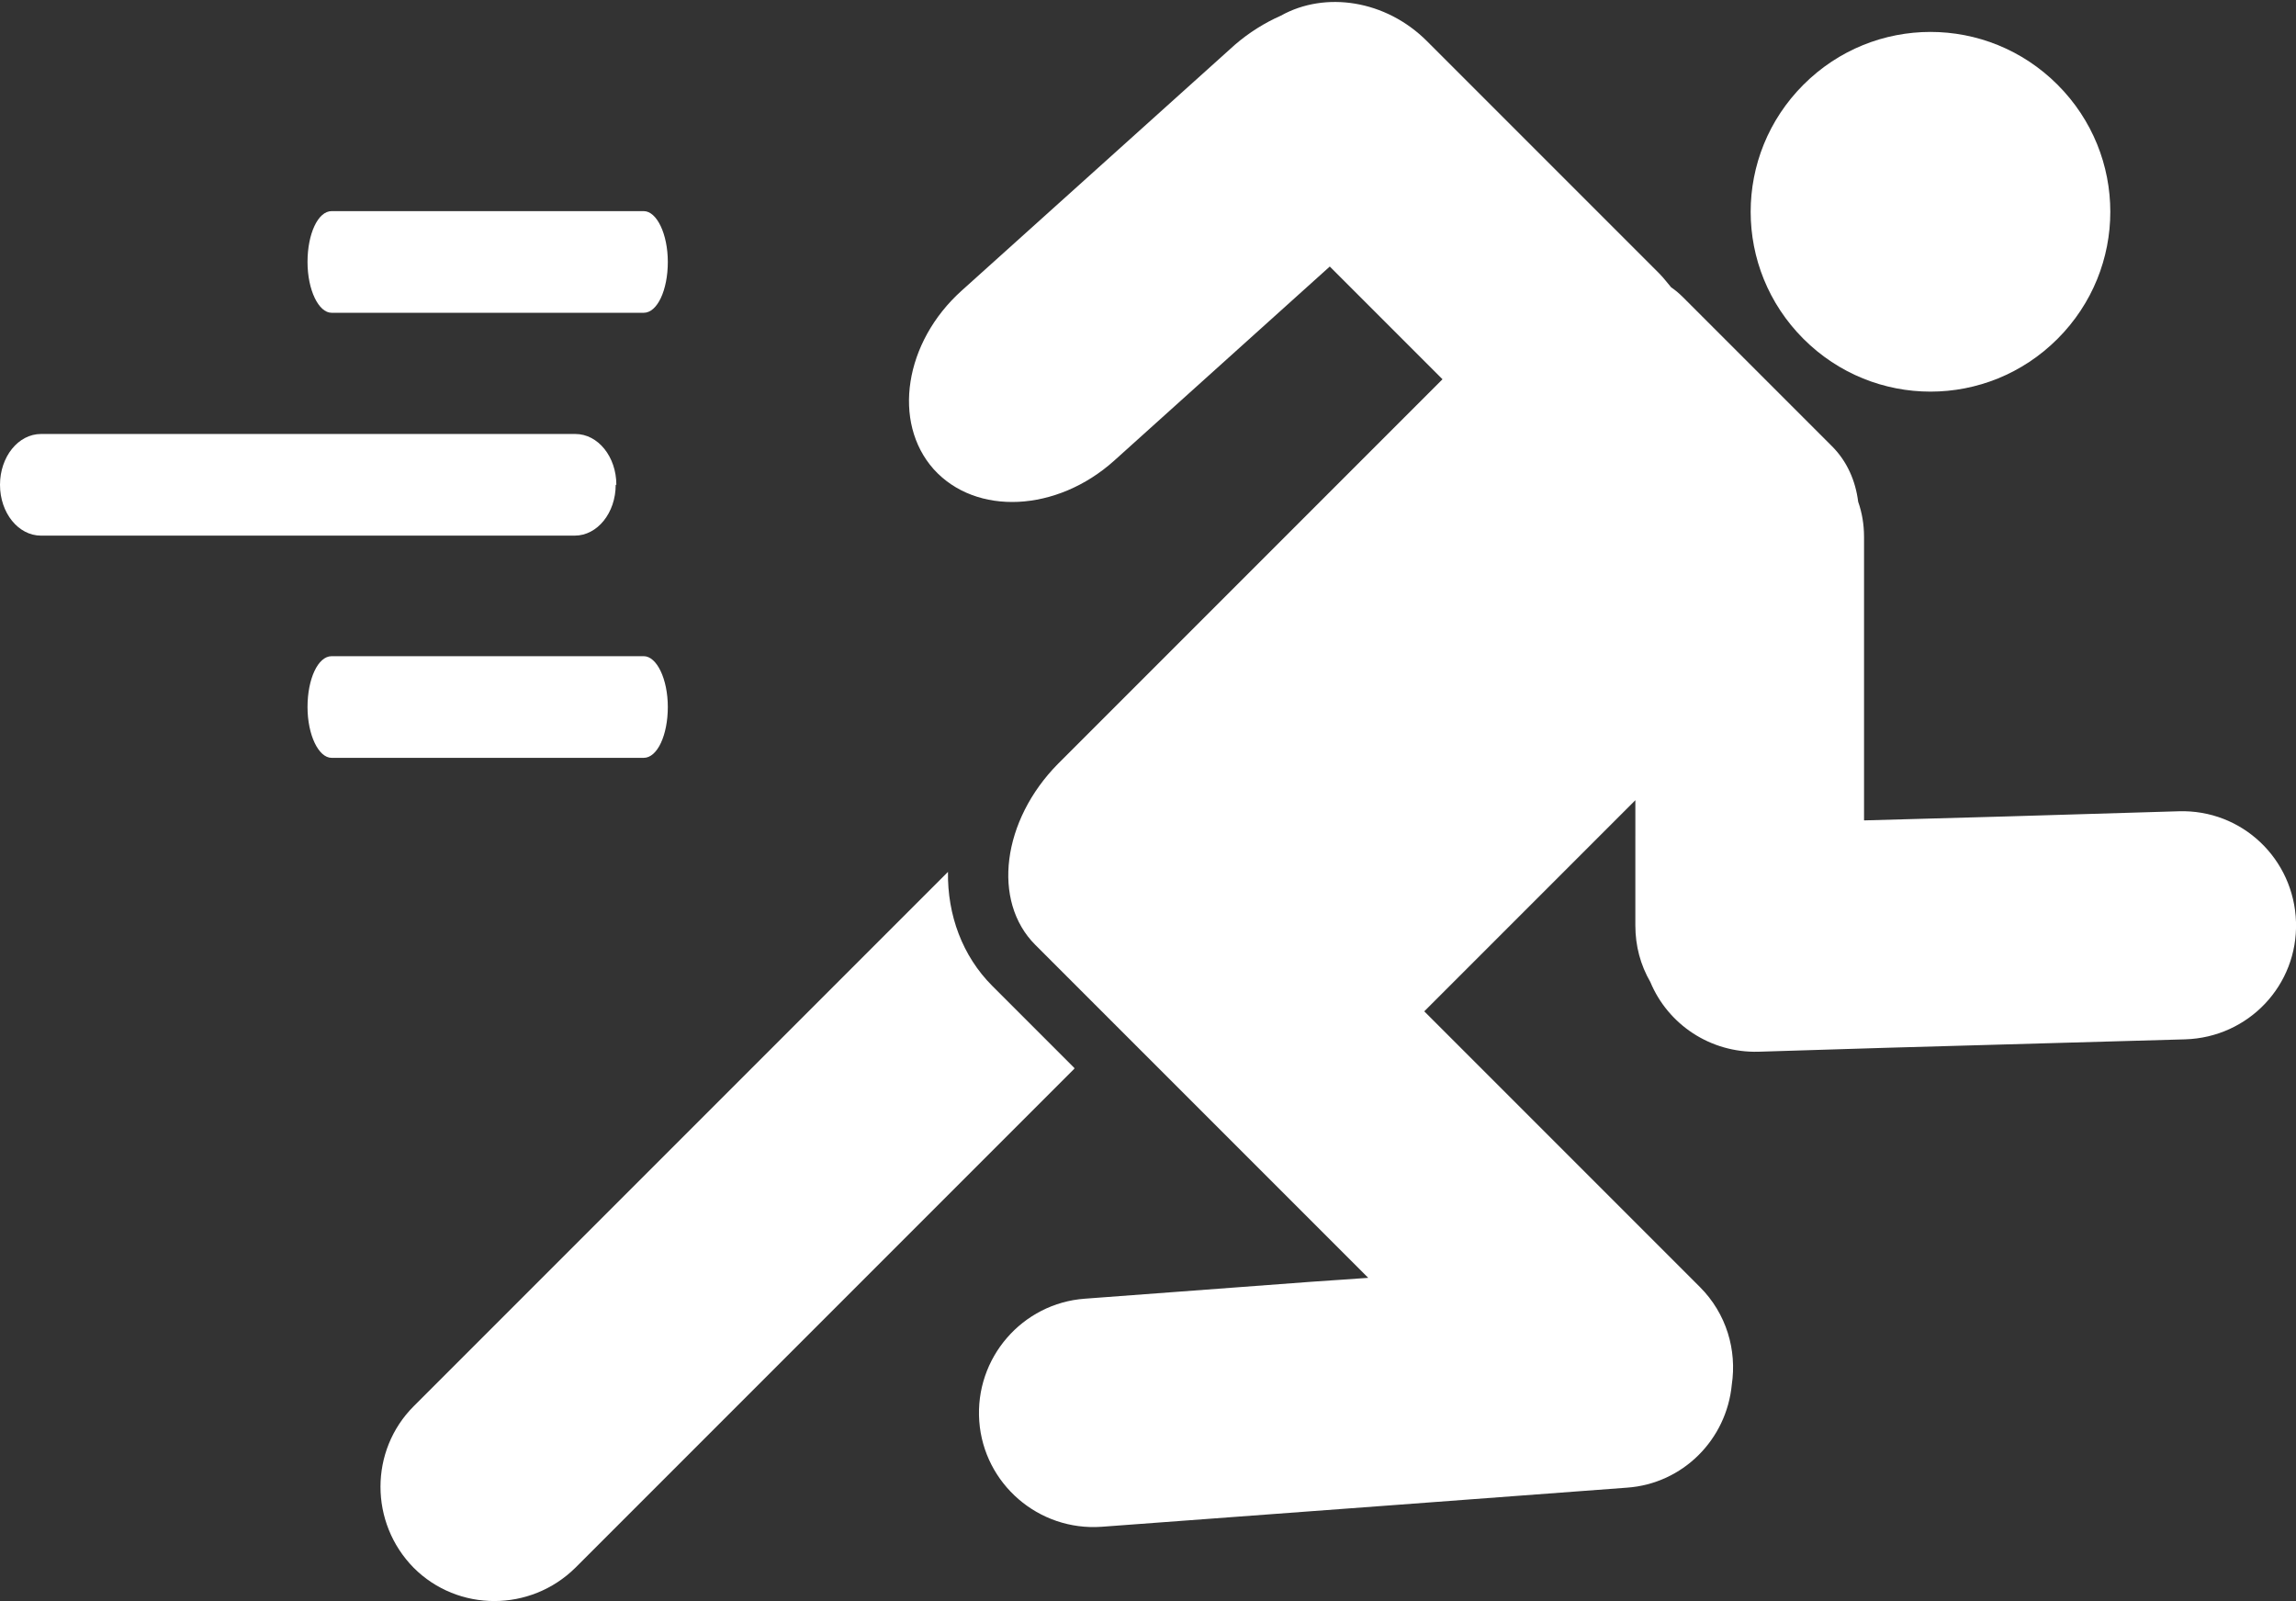 <?xml version="1.0" encoding="UTF-8"?>
<svg id="_仕様" data-name="仕様" xmlns="http://www.w3.org/2000/svg" viewBox="0 0 35.24 24.57">
  <rect x="0" y="0" width="35.24" height="24.57" fill="#333333" stroke="none"/>
  <defs>
    <style>
      .cls-1 {
        fill: #fff;
        stroke-width: 0px;
      }
    </style>
  </defs>
  <g>
    <path class="cls-1" d="M16.49,16.39l-1.26-1.26c-.46-.46-.69-1.09-.68-1.75l-.34.34-.78.78-1.36,1.36-1.11,1.11-1.36,1.36-.78.78-2.47,2.47c-.68.68-.68,1.79,0,2.48.68.68,1.79.68,2.48,0l3.25-3.25h0s2.47-2.47,2.47-2.47l1.94-1.94Z"/>
    <g>
      <path class="cls-1" d="M25.1,12.82s0,.05,0,.08v1.3c0,.32.08.61.23.87.27.65.92,1.09,1.66,1.07l1.95-.06h0l4.6-.13c.97-.03,1.73-.83,1.7-1.8-.03-.97-.83-1.73-1.8-1.7l-2.67.08-2.16.06v-2.98s0-.05,0-.08v-1.29c0-.19-.03-.37-.09-.54-.04-.32-.17-.62-.4-.85l-2.29-2.29c-.06-.06-.12-.11-.18-.15-.06-.07-.12-.15-.18-.21l-3.57-3.57c-.63-.63-1.56-.77-2.24-.39-.25.11-.49.26-.71.45l-4.19,3.77c-.88.79-1.07,2.02-.43,2.74.65.72,1.89.66,2.77-.13l3.31-2.98,1.73,1.73-5.9,5.9c-.86.87-1.02,2.11-.35,2.78l1.88,1.88.41.41,2.19,2.19.63.63-.87.06s0,0,0,0l-3.48.26c-.96.07-1.69.91-1.62,1.88.07.96.91,1.69,1.88,1.62l4.58-.34s0,0,0,0l3.48-.26c.86-.06,1.53-.74,1.61-1.58.08-.53-.08-1.09-.49-1.5l-2.6-2.6-.65-.65-.98-.98,3.24-3.24v.55Z"/>
      <path class="cls-1" d="M27.68,5.2c1.08,1.08,2.82,1.08,3.9,0,1.08-1.08,1.08-2.82,0-3.9-1.08-1.08-2.82-1.08-3.9,0-1.08,1.08-1.08,2.82,0,3.9Z"/>
    </g>
  </g>
  <g>
    <path class="cls-1" d="M9.45,7.44c0,.43-.28.78-.63.78H.63c-.35,0-.63-.35-.63-.78h0c0-.43.28-.78.63-.78h8.2c.35,0,.63.35.63.78h0Z"/>
    <path class="cls-1" d="M10.25,4.02c0,.43-.16.78-.37.78h-4.79c-.2,0-.37-.35-.37-.78h0c0-.43.16-.78.37-.78h4.79c.2,0,.37.35.37.78h0Z"/>
    <path class="cls-1" d="M10.25,10.85c0,.43-.16.78-.37.78h-4.79c-.2,0-.37-.35-.37-.78h0c0-.43.16-.78.37-.78h4.79c.2,0,.37.35.37.78h0Z"/>
  </g>
</svg>
